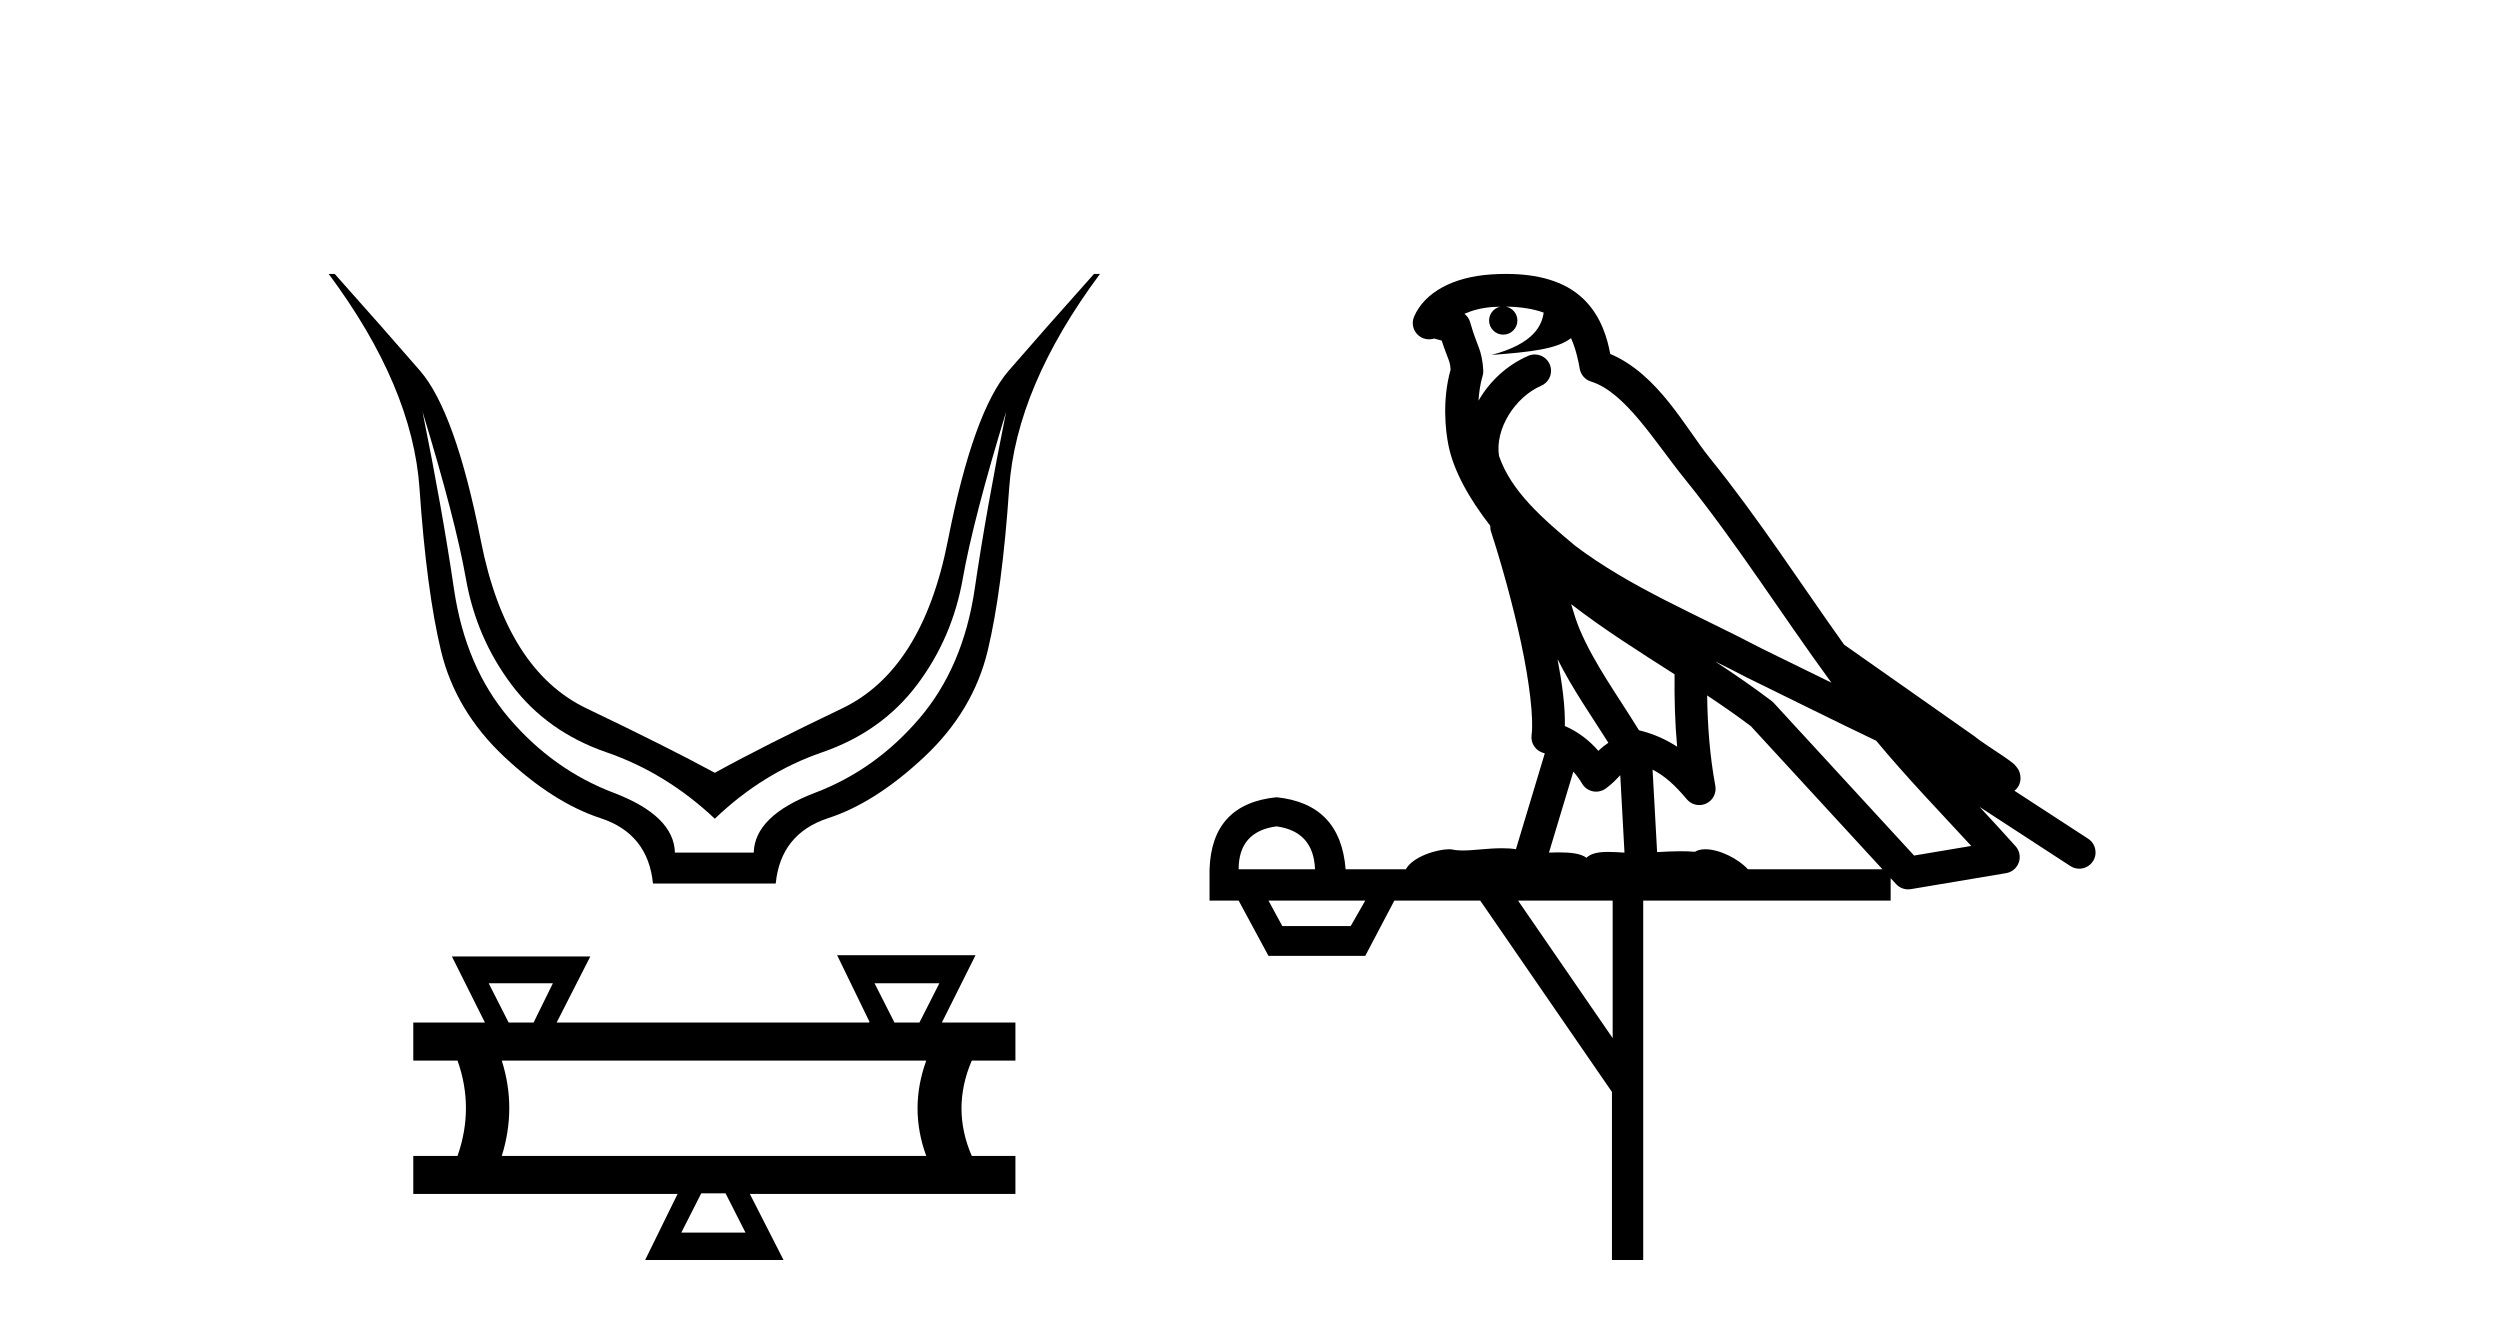 <?xml version='1.0' encoding='UTF-8' standalone='yes'?><svg xmlns='http://www.w3.org/2000/svg' xmlns:xlink='http://www.w3.org/1999/xlink' width='77.0' height='41.0' ><path d='M 13.013 12.678 Q 14.027 15.997 14.35 17.825 Q 14.672 19.653 15.763 21.098 Q 16.854 22.542 18.683 23.172 Q 20.511 23.802 22.017 25.216 Q 23.492 23.802 25.32 23.172 Q 27.149 22.542 28.24 21.098 Q 29.331 19.653 29.653 17.825 Q 29.976 15.997 30.99 12.678 L 30.99 12.678 Q 30.376 15.72 30.022 18.132 Q 29.669 20.545 28.317 22.127 Q 26.965 23.71 25.105 24.417 Q 23.246 25.124 23.215 26.261 L 20.788 26.261 Q 20.757 25.124 18.898 24.417 Q 17.039 23.71 15.686 22.127 Q 14.334 20.545 13.981 18.132 Q 13.627 15.72 13.013 12.678 ZM 10.124 8.437 Q 12.706 11.909 12.921 15.044 Q 13.136 18.178 13.581 20.038 Q 14.027 21.897 15.533 23.31 Q 17.039 24.724 18.498 25.2 Q 19.958 25.677 20.112 27.213 L 23.892 27.213 Q 24.045 25.677 25.505 25.2 Q 26.965 24.724 28.47 23.31 Q 29.976 21.897 30.422 20.038 Q 30.867 18.178 31.082 15.044 Q 31.298 11.909 33.879 8.437 L 33.695 8.437 Q 32.158 10.158 31.067 11.418 Q 29.976 12.678 29.193 16.657 Q 28.409 20.637 25.935 21.82 Q 23.461 23.003 22.017 23.802 Q 20.542 23.003 18.068 21.82 Q 15.594 20.637 14.811 16.657 Q 14.027 12.678 12.936 11.418 Q 11.845 10.158 10.309 8.437 Z' style='fill:#000000;stroke:none' /><path d='M 17.029 30.285 L 16.434 31.495 L 15.666 31.495 L 15.052 30.285 ZM 28.932 30.285 L 28.318 31.495 L 27.55 31.495 L 26.936 30.285 ZM 28.529 32.666 Q 27.992 34.144 28.529 35.603 L 15.455 35.603 Q 15.916 34.125 15.455 32.666 ZM 22.347 36.755 L 22.962 37.965 L 20.984 37.965 L 21.598 36.755 ZM 25.784 29.421 L 26.782 31.475 L 26.763 31.495 L 17.144 31.495 L 18.181 29.46 L 13.919 29.46 L 14.936 31.495 L 12.729 31.495 L 12.729 32.666 L 14.092 32.666 Q 14.61 34.125 14.092 35.603 L 12.729 35.603 L 12.729 36.774 L 20.869 36.774 L 19.87 38.809 L 24.133 38.809 L 23.096 36.774 L 31.275 36.774 L 31.275 35.603 L 29.931 35.603 Q 29.297 34.144 29.931 32.666 L 31.275 32.666 L 31.275 31.495 L 29.009 31.495 L 30.046 29.421 Z' style='fill:#000000;stroke:none' /><path d='M 46.378 9.444 C 46.831 9.448 47.229 9.513 47.545 9.628 C 47.493 10.005 47.26 10.588 45.937 10.932 C 47.169 10.843 47.973 10.742 48.388 10.414 C 48.538 10.752 48.619 11.134 48.655 11.353 C 48.686 11.541 48.821 11.696 49.003 11.752 C 50.057 12.075 50.983 13.629 51.873 14.728 C 53.474 16.707 54.861 18.912 56.407 21.026 C 55.694 20.676 54.981 20.326 54.264 19.976 C 52.27 18.928 50.224 18.102 48.516 16.81 C 47.523 15.983 46.538 15.129 46.169 14.04 C 46.041 13.201 46.67 12.229 47.464 11.883 C 47.681 11.792 47.806 11.563 47.765 11.332 C 47.724 11.1 47.527 10.928 47.292 10.918 C 47.285 10.918 47.278 10.918 47.27 10.918 C 47.199 10.918 47.128 10.933 47.063 10.963 C 46.427 11.24 45.883 11.735 45.538 12.342 C 45.554 12.085 45.591 11.822 45.663 11.585 C 45.681 11.529 45.688 11.47 45.685 11.411 C 45.668 11.099 45.615 10.882 45.546 10.698 C 45.478 10.514 45.403 10.35 45.28 9.924 C 45.251 9.821 45.189 9.73 45.104 9.665 C 45.34 9.561 45.637 9.477 45.994 9.454 C 46.066 9.449 46.135 9.449 46.204 9.447 L 46.204 9.447 C 46.01 9.49 45.864 9.664 45.864 9.872 C 45.864 10.112 46.059 10.307 46.3 10.307 C 46.54 10.307 46.736 10.112 46.736 9.872 C 46.736 9.658 46.581 9.481 46.378 9.444 ZM 48.391 18.609 C 49.413 19.396 50.506 20.083 51.577 20.769 C 51.569 21.509 51.587 22.253 51.656 22.999 C 51.307 22.771 50.924 22.6 50.48 22.492 C 49.82 21.42 49.096 20.432 48.654 19.384 C 48.562 19.167 48.476 18.896 48.391 18.609 ZM 47.972 20.299 C 48.432 21.223 49.02 22.054 49.538 22.877 C 49.439 22.944 49.349 23.014 49.277 23.082 C 49.259 23.099 49.249 23.111 49.231 23.128 C 48.947 22.8 48.599 22.534 48.197 22.361 C 48.212 21.773 48.117 21.065 47.972 20.299 ZM 52.832 20.376 L 52.832 20.376 C 53.162 20.539 53.489 20.703 53.81 20.872 C 53.815 20.874 53.819 20.876 53.824 20.878 C 55.14 21.52 56.456 22.18 57.788 22.816 C 58.727 23.947 59.739 24.996 60.715 26.055 C 60.128 26.154 59.541 26.252 58.954 26.351 C 57.513 24.783 56.071 23.216 54.63 21.648 C 54.61 21.626 54.587 21.606 54.564 21.588 C 54.001 21.162 53.419 20.763 52.832 20.376 ZM 48.459 23.766 C 48.557 23.877 48.648 24.001 48.732 24.141 C 48.804 24.261 48.924 24.345 49.062 24.373 C 49.095 24.38 49.128 24.383 49.162 24.383 C 49.266 24.383 49.369 24.35 49.456 24.288 C 49.666 24.135 49.795 23.989 49.904 23.876 L 50.034 26.261 C 49.866 26.25 49.695 26.239 49.535 26.239 C 49.253 26.239 49.006 26.275 48.863 26.42 C 48.694 26.29 48.39 26.253 48.013 26.253 C 47.916 26.253 47.814 26.256 47.708 26.26 L 48.459 23.766 ZM 39.316 25.452 C 40.078 25.556 40.473 25.997 40.503 26.774 L 38.15 26.774 C 38.15 25.997 38.539 25.556 39.316 25.452 ZM 52.58 21.42 L 52.58 21.42 C 53.042 21.727 53.494 22.039 53.926 22.365 C 55.277 23.835 56.629 25.304 57.98 26.774 L 53.835 26.774 C 53.547 26.454 52.961 26.157 52.526 26.157 C 52.402 26.157 52.291 26.181 52.203 26.235 C 52.065 26.223 51.92 26.218 51.77 26.218 C 51.535 26.218 51.288 26.23 51.039 26.245 L 50.899 23.705 L 50.899 23.705 C 51.278 23.898 51.586 24.18 51.955 24.618 C 52.053 24.734 52.194 24.796 52.339 24.796 C 52.411 24.796 52.484 24.78 52.553 24.748 C 52.759 24.651 52.873 24.427 52.832 24.203 C 52.662 23.286 52.593 22.359 52.58 21.42 ZM 42.05 27.738 L 41.602 28.522 L 39.495 28.522 L 39.069 27.738 ZM 49.67 27.738 L 49.67 31.974 L 46.756 27.738 ZM 46.39 8.437 C 46.374 8.437 46.357 8.437 46.341 8.437 C 46.205 8.438 46.068 8.443 45.93 8.452 L 45.93 8.452 C 44.759 8.528 43.88 9.003 43.555 9.749 C 43.479 9.923 43.508 10.125 43.63 10.271 C 43.726 10.387 43.868 10.451 44.015 10.451 C 44.053 10.451 44.092 10.447 44.13 10.438 C 44.16 10.431 44.166 10.427 44.171 10.427 C 44.177 10.427 44.183 10.432 44.221 10.441 C 44.258 10.449 44.32 10.467 44.404 10.489 C 44.496 10.772 44.566 10.942 44.606 11.049 C 44.651 11.17 44.666 11.213 44.678 11.386 C 44.417 12.318 44.518 13.254 44.615 13.729 C 44.776 14.516 45.263 15.378 45.9 16.194 C 45.898 16.255 45.904 16.316 45.924 16.375 C 46.232 17.319 46.592 18.6 46.848 19.795 C 47.105 20.99 47.242 22.136 47.173 22.638 C 47.137 22.892 47.3 23.132 47.549 23.194 C 47.56 23.197 47.57 23.201 47.58 23.203 L 46.691 26.155 C 46.547 26.133 46.4 26.126 46.254 26.126 C 45.821 26.126 45.394 26.195 45.052 26.195 C 44.939 26.195 44.835 26.187 44.742 26.167 C 44.712 26.16 44.673 26.157 44.628 26.157 C 44.27 26.157 43.52 26.375 43.3 26.774 L 41.445 26.774 C 41.34 25.429 40.631 24.69 39.316 24.555 C 37.986 24.69 37.299 25.429 37.254 26.774 L 37.254 27.738 L 38.15 27.738 L 39.069 29.441 L 42.05 29.441 L 42.946 27.738 L 45.591 27.738 L 49.648 33.632 L 49.648 38.809 L 50.611 38.809 L 50.611 27.738 L 58.232 27.738 L 58.232 27.048 C 58.288 27.109 58.344 27.17 58.4 27.23 C 58.496 27.335 58.63 27.392 58.769 27.392 C 58.797 27.392 58.824 27.39 58.852 27.386 C 59.831 27.221 60.809 27.057 61.788 26.893 C 61.968 26.863 62.118 26.737 62.179 26.564 C 62.24 26.392 62.202 26.2 62.08 26.064 C 61.714 25.655 61.343 25.253 60.972 24.854 L 60.972 24.854 L 63.767 26.674 C 63.852 26.729 63.947 26.756 64.041 26.756 C 64.205 26.756 64.366 26.675 64.462 26.527 C 64.613 26.295 64.547 25.984 64.315 25.833 L 62.046 24.356 C 62.094 24.317 62.14 24.268 62.175 24.202 C 62.256 24.047 62.235 23.886 62.208 23.803 C 62.181 23.72 62.151 23.679 62.128 23.647 C 62.034 23.519 61.986 23.498 61.919 23.446 C 61.853 23.395 61.779 23.343 61.698 23.288 C 61.537 23.178 61.351 23.056 61.19 22.949 C 61.03 22.842 60.88 22.73 60.875 22.726 C 60.86 22.711 60.843 22.698 60.826 22.686 C 59.488 21.745 58.149 20.805 56.812 19.865 C 56.808 19.862 56.803 19.86 56.799 19.857 C 55.44 17.95 54.153 15.95 52.653 14.096 C 51.923 13.194 51.071 11.524 49.595 10.901 C 49.514 10.459 49.331 9.754 48.779 9.217 C 48.184 8.638 47.322 8.437 46.39 8.437 Z' style='fill:#000000;stroke:none' /></svg>